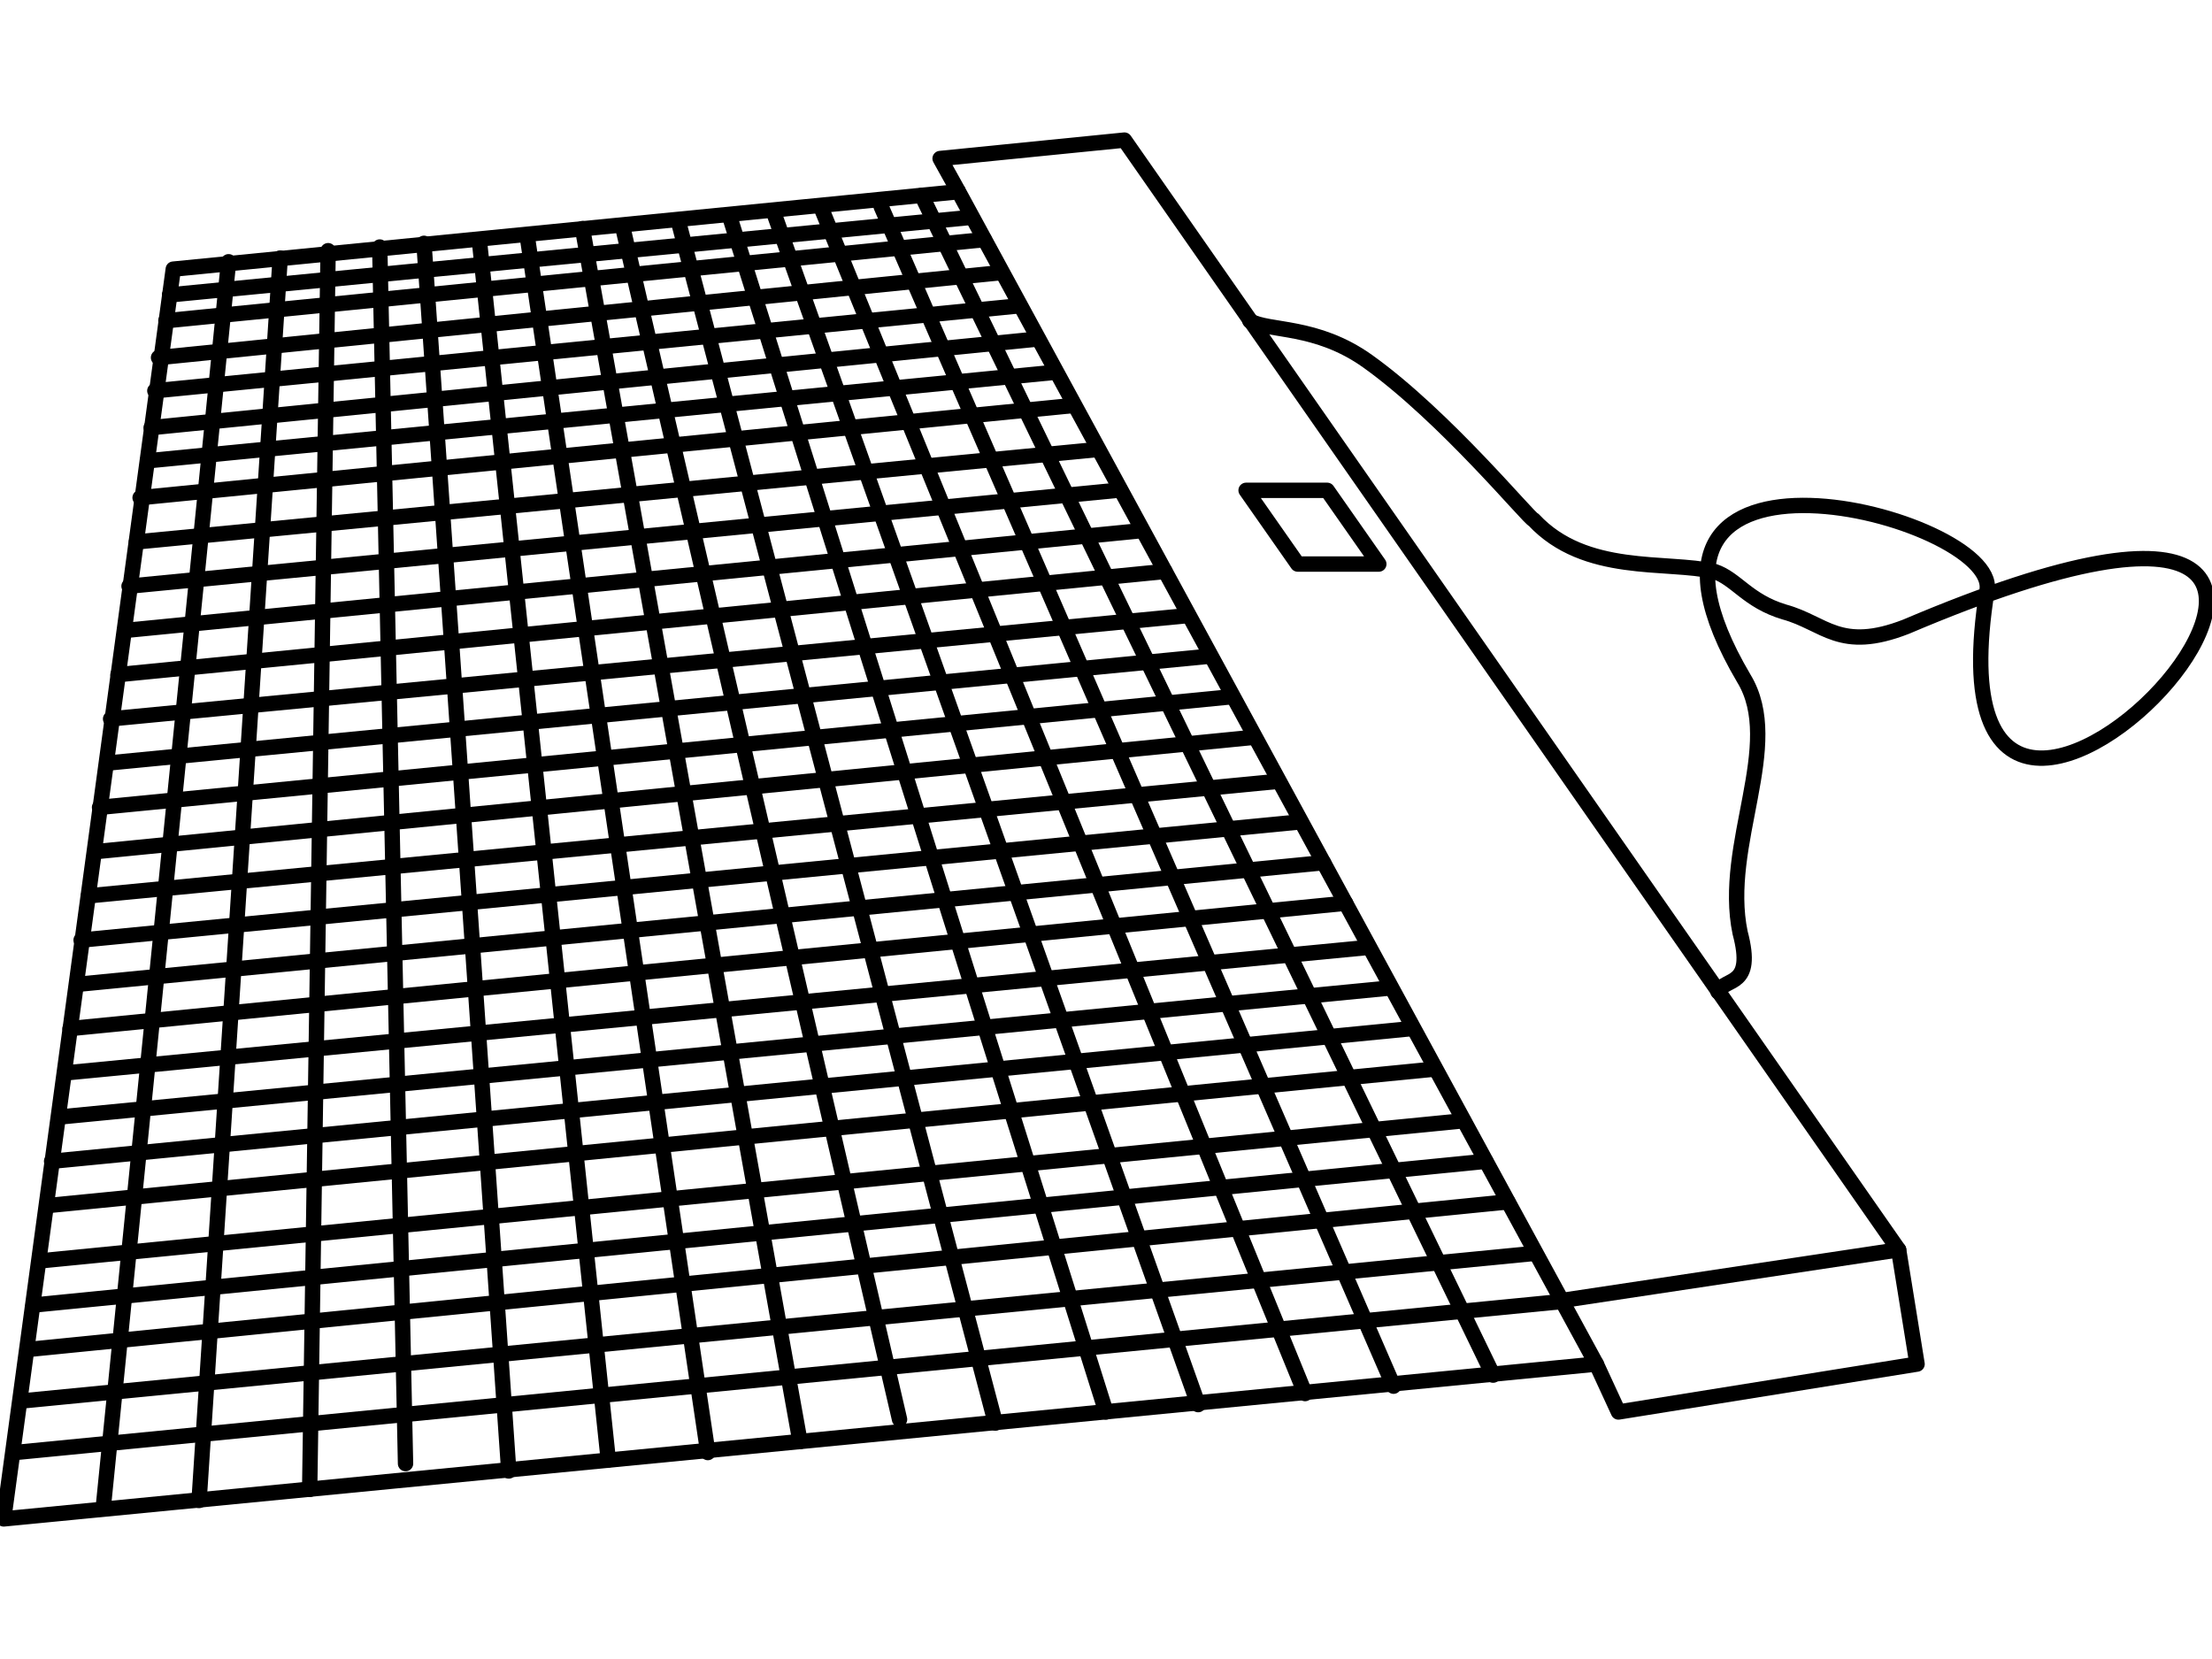 <?xml version="1.0" encoding="UTF-8"?>
<!DOCTYPE svg PUBLIC "-//W3C//DTD SVG 1.1//EN" "http://www.w3.org/Graphics/SVG/1.1/DTD/svg11.dtd">
<!-- Creator: CorelDRAW X7 -->
<svg xmlns="http://www.w3.org/2000/svg" xml:space="preserve" width="600px" height="450px" version="1.1" style="shape-rendering:geometricPrecision; text-rendering:geometricPrecision; image-rendering:optimizeQuality; fill-rule:evenodd; clip-rule:evenodd"
viewBox="0 0 600 450"
 xmlns:xlink="http://www.w3.org/1999/xlink">
 <defs>
  <style type="text/css">
   <![CDATA[
    .str1 {stroke:black;stroke-width:4.166;stroke-linejoin:round}
    .str2 {stroke:black;stroke-width:4.166;stroke-linecap:round;stroke-linejoin:round}
    .str0 {stroke:black;stroke-width:4.167;stroke-linecap:round;stroke-linejoin:round}
    .fil1 {fill:none}
    .fil0 {fill:none;fill-rule:nonzero}
   ]]>
  </style>
 </defs>
 <g id="Layer_x0020_1">
  <g id="_871895104">
   <polygon class="fil0 str0" points="47,73 1,412 433,370 260,52 "/>
   <line class="fil0 str0" x1="28" y1="409" x2="62" y2= "71" />
   <line class="fil0 str0" x1="54" y1="407" x2="76" y2= "70" />
   <line class="fil0 str0" x1="84" y1="404" x2="89" y2= "68" />
   <line class="fil0 str0" x1="110" y1="397" x2="103" y2= "67" />
   <line class="fil0 str0" x1="165" y1="396" x2="130" y2= "65" />
   <line class="fil0 str0" x1="138" y1="399" x2="115" y2= "66" />
   <line class="fil0 str0" x1="192" y1="394" x2="143" y2= "64" />
   <line class="fil0 str0" x1="217" y1="391" x2="158" y2= "62" />
   <line class="fil0 str0" x1="244" y1="385" x2="169" y2= "62" />
   <line class="fil0 str0" x1="270" y1="386" x2="184" y2= "60" />
   <line class="fil0 str0" x1="300" y1="383" x2="198" y2= "59" />
   <line class="fil0 str0" x1="325" y1="381" x2="210" y2= "58" />
   <line class="fil0 str0" x1="354" y1="378" x2="223" y2= "57" />
   <line class="fil0 str0" x1="378" y1="376" x2="239" y2= "56" />
   <line class="fil0 str0" x1="405" y1="373" x2="250" y2= "53" />
   <g>
    <line class="fil0 str0" x1="424" y1="353" x2="4" y2= "394" />
    <line class="fil0 str0" x1="416" y1="340" x2="6" y2= "380" />
    <line class="fil0 str0" x1="409" y1="326" x2="8" y2= "366" />
    <line class="fil0 str0" x1="403" y1="315" x2="9" y2= "354" />
    <line class="fil0 str0" x1="397" y1="304" x2="11" y2= "342" />
    <line class="fil0 str0" x1="389" y1="290" x2="13" y2= "327" />
    <line class="fil0 str0" x1="383" y1="279" x2="14" y2= "315" />
    <line class="fil0 str0" x1="377" y1="268" x2="16" y2= "303" />
    <line class="fil0 str0" x1="371" y1="257" x2="18" y2= "291" />
    <line class="fil0 str0" x1="365" y1="245" x2="19" y2= "279" />
    <line class="fil0 str0" x1="359" y1="234" x2="21" y2= "267" />
    <line class="fil0 str0" x1="352" y1="223" x2="22" y2= "255" />
    <line class="fil0 str0" x1="346" y1="212" x2="24" y2= "243" />
    <line class="fil0 str0" x1="340" y1="200" x2="26" y2= "231" />
    <line class="fil0 str0" x1="334" y1="189" x2="27" y2= "219" />
    <line class="fil0 str0" x1="328" y1="178" x2="29" y2= "207" />
    <line class="fil0 str0" x1="322" y1="167" x2="30" y2= "195" />
    <line class="fil0 str0" x1="316" y1="155" x2="32" y2= "183" />
    <line class="fil0 str0" x1="309" y1="144" x2="34" y2= "171" />
    <line class="fil0 str0" x1="303" y1="133" x2="35" y2= "159" />
    <line class="fil0 str0" x1="297" y1="122" x2="37" y2= "147" />
    <line class="fil0 str0" x1="291" y1="110" x2="38" y2= "135" />
    <line class="fil0 str0" x1="286" y1="101" x2="40" y2= "125" />
    <line class="fil0 str0" x1="281" y1="92" x2="41" y2= "116" />
    <line class="fil0 str0" x1="276" y1="83" x2="42" y2= "106" />
    <line class="fil0 str0" x1="271" y1="74" x2="43" y2= "97" />
    <line class="fil0 str0" x1="267" y1="65" x2="45" y2= "87" />
    <polyline class="fil0 str0" points="263,59 118,73 46,80 "/>
   </g>
   <polyline class="fil1 str1" points="260,52 255,43 305,38 515,339 422,353 "/>
   <polyline class="fil0 str0" points="433,370 439,383 520,370 515,339 "/>
   <polygon class="fil1 str1" points="338,133 360,133 374,153 352,153 "/>
   <path class="fil1 str2" d="M339 87c5,3 18,1 32,11 21,15 44,43 45,43 14,15 36,11 49,14 6,2 9,8 19,11 11,3 15,11 33,4 181,-77 1,120 22,-10 3,-20 -109,-49 -66,24 11,18 -6,45 -1,69 4,15 -4,12 -6,16"/>
  </g>
 </g>
</svg>
